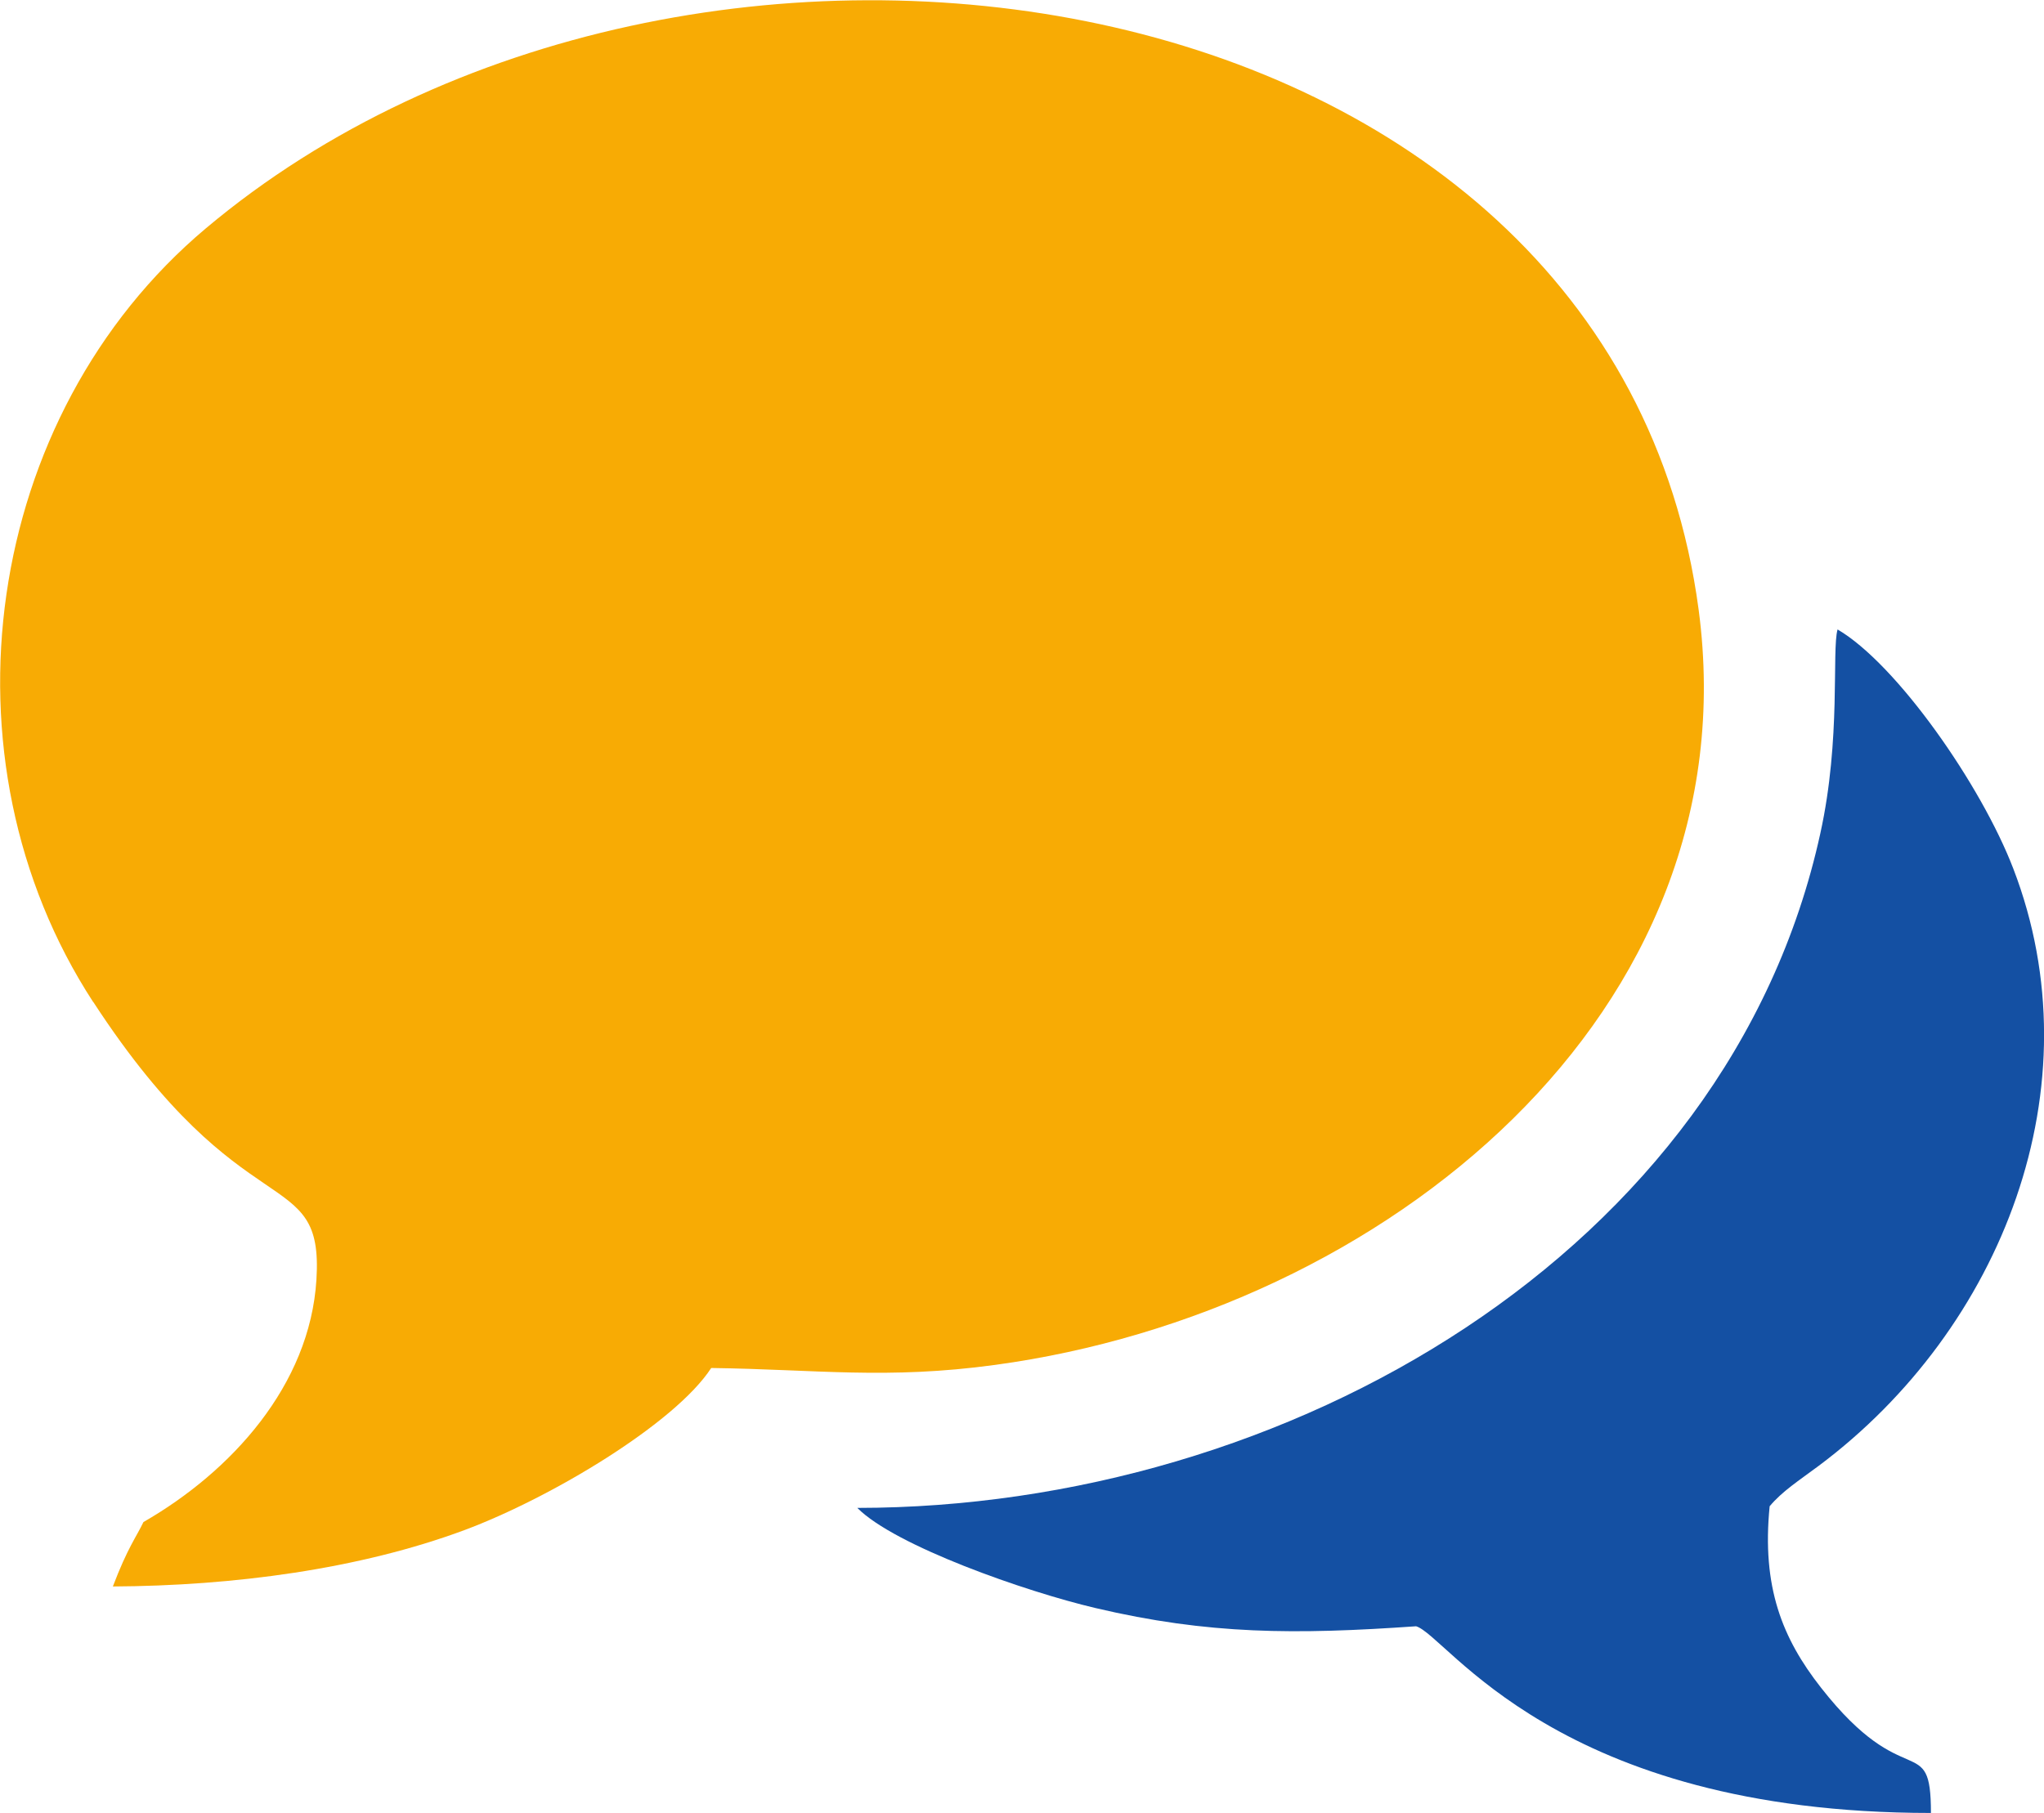 <?xml version="1.0" encoding="UTF-8"?>
<!DOCTYPE svg PUBLIC "-//W3C//DTD SVG 1.1//EN" "http://www.w3.org/Graphics/SVG/1.1/DTD/svg11.dtd">
<!-- Creator: CorelDRAW 2020 (64-Bit) -->
<svg xmlns="http://www.w3.org/2000/svg" xml:space="preserve" width="11.711mm" height="10.39mm" version="1.1" style="shape-rendering:geometricPrecision; text-rendering:geometricPrecision; image-rendering:optimizeQuality; fill-rule:evenodd; clip-rule:evenodd"
viewBox="0 0 99.61 88.37"
 xmlns:xlink="http://www.w3.org/1999/xlink"
 xmlns:xodm="http://www.corel.com/coreldraw/odm/2003">
 <defs>
  <style type="text/css">
   <![CDATA[
    .fil0 {fill:#F8AB04}
    .fil1 {fill:#1450A3}
   ]]>
  </style>
 </defs>
 <g id="Layer_x0020_1">
  <g id="_1768368196272">
   <path class="fil0" d="M4.54 48.83c7.36,11.3 11.24,7.8 10.88,13.55 -0.32,5.15 -4.15,9.35 -8.43,11.81 -0.33,0.7 -0.77,1.24 -1.49,3.14 5.87,-0.03 12,-0.84 17.14,-2.75 4.23,-1.58 10.26,-5.2 12.02,-7.9 5.16,0.07 8.55,0.57 13.83,-0.15 18.98,-2.58 36.9,-17.15 34.29,-36.81 -4.21,-31.58 -49.27,-38.33 -72.75,-18.59 -10.87,9.14 -13.21,25.85 -5.49,37.71z"/>
   <path class="fil1" d="M98.11 42.33c-1.55,-4.04 -5.66,-9.95 -8.56,-11.65 -0.29,1.03 0.18,5.31 -0.84,9.94 -4.47,20.44 -26,32.87 -46.93,32.88 1.83,1.85 8.2,4.08 11.6,4.88 5.51,1.3 9.75,1.3 15.63,0.89 1.53,0.45 6.78,9.1 25.09,9.1 -0,-4.06 -1.24,-0.85 -5.36,-6.11 -1.89,-2.41 -2.89,-4.91 -2.5,-8.84 0.61,-0.73 1.41,-1.24 2.39,-1.97 8.95,-6.69 13.57,-18.5 9.48,-29.12z"/>
  </g>
 </g>
</svg>
